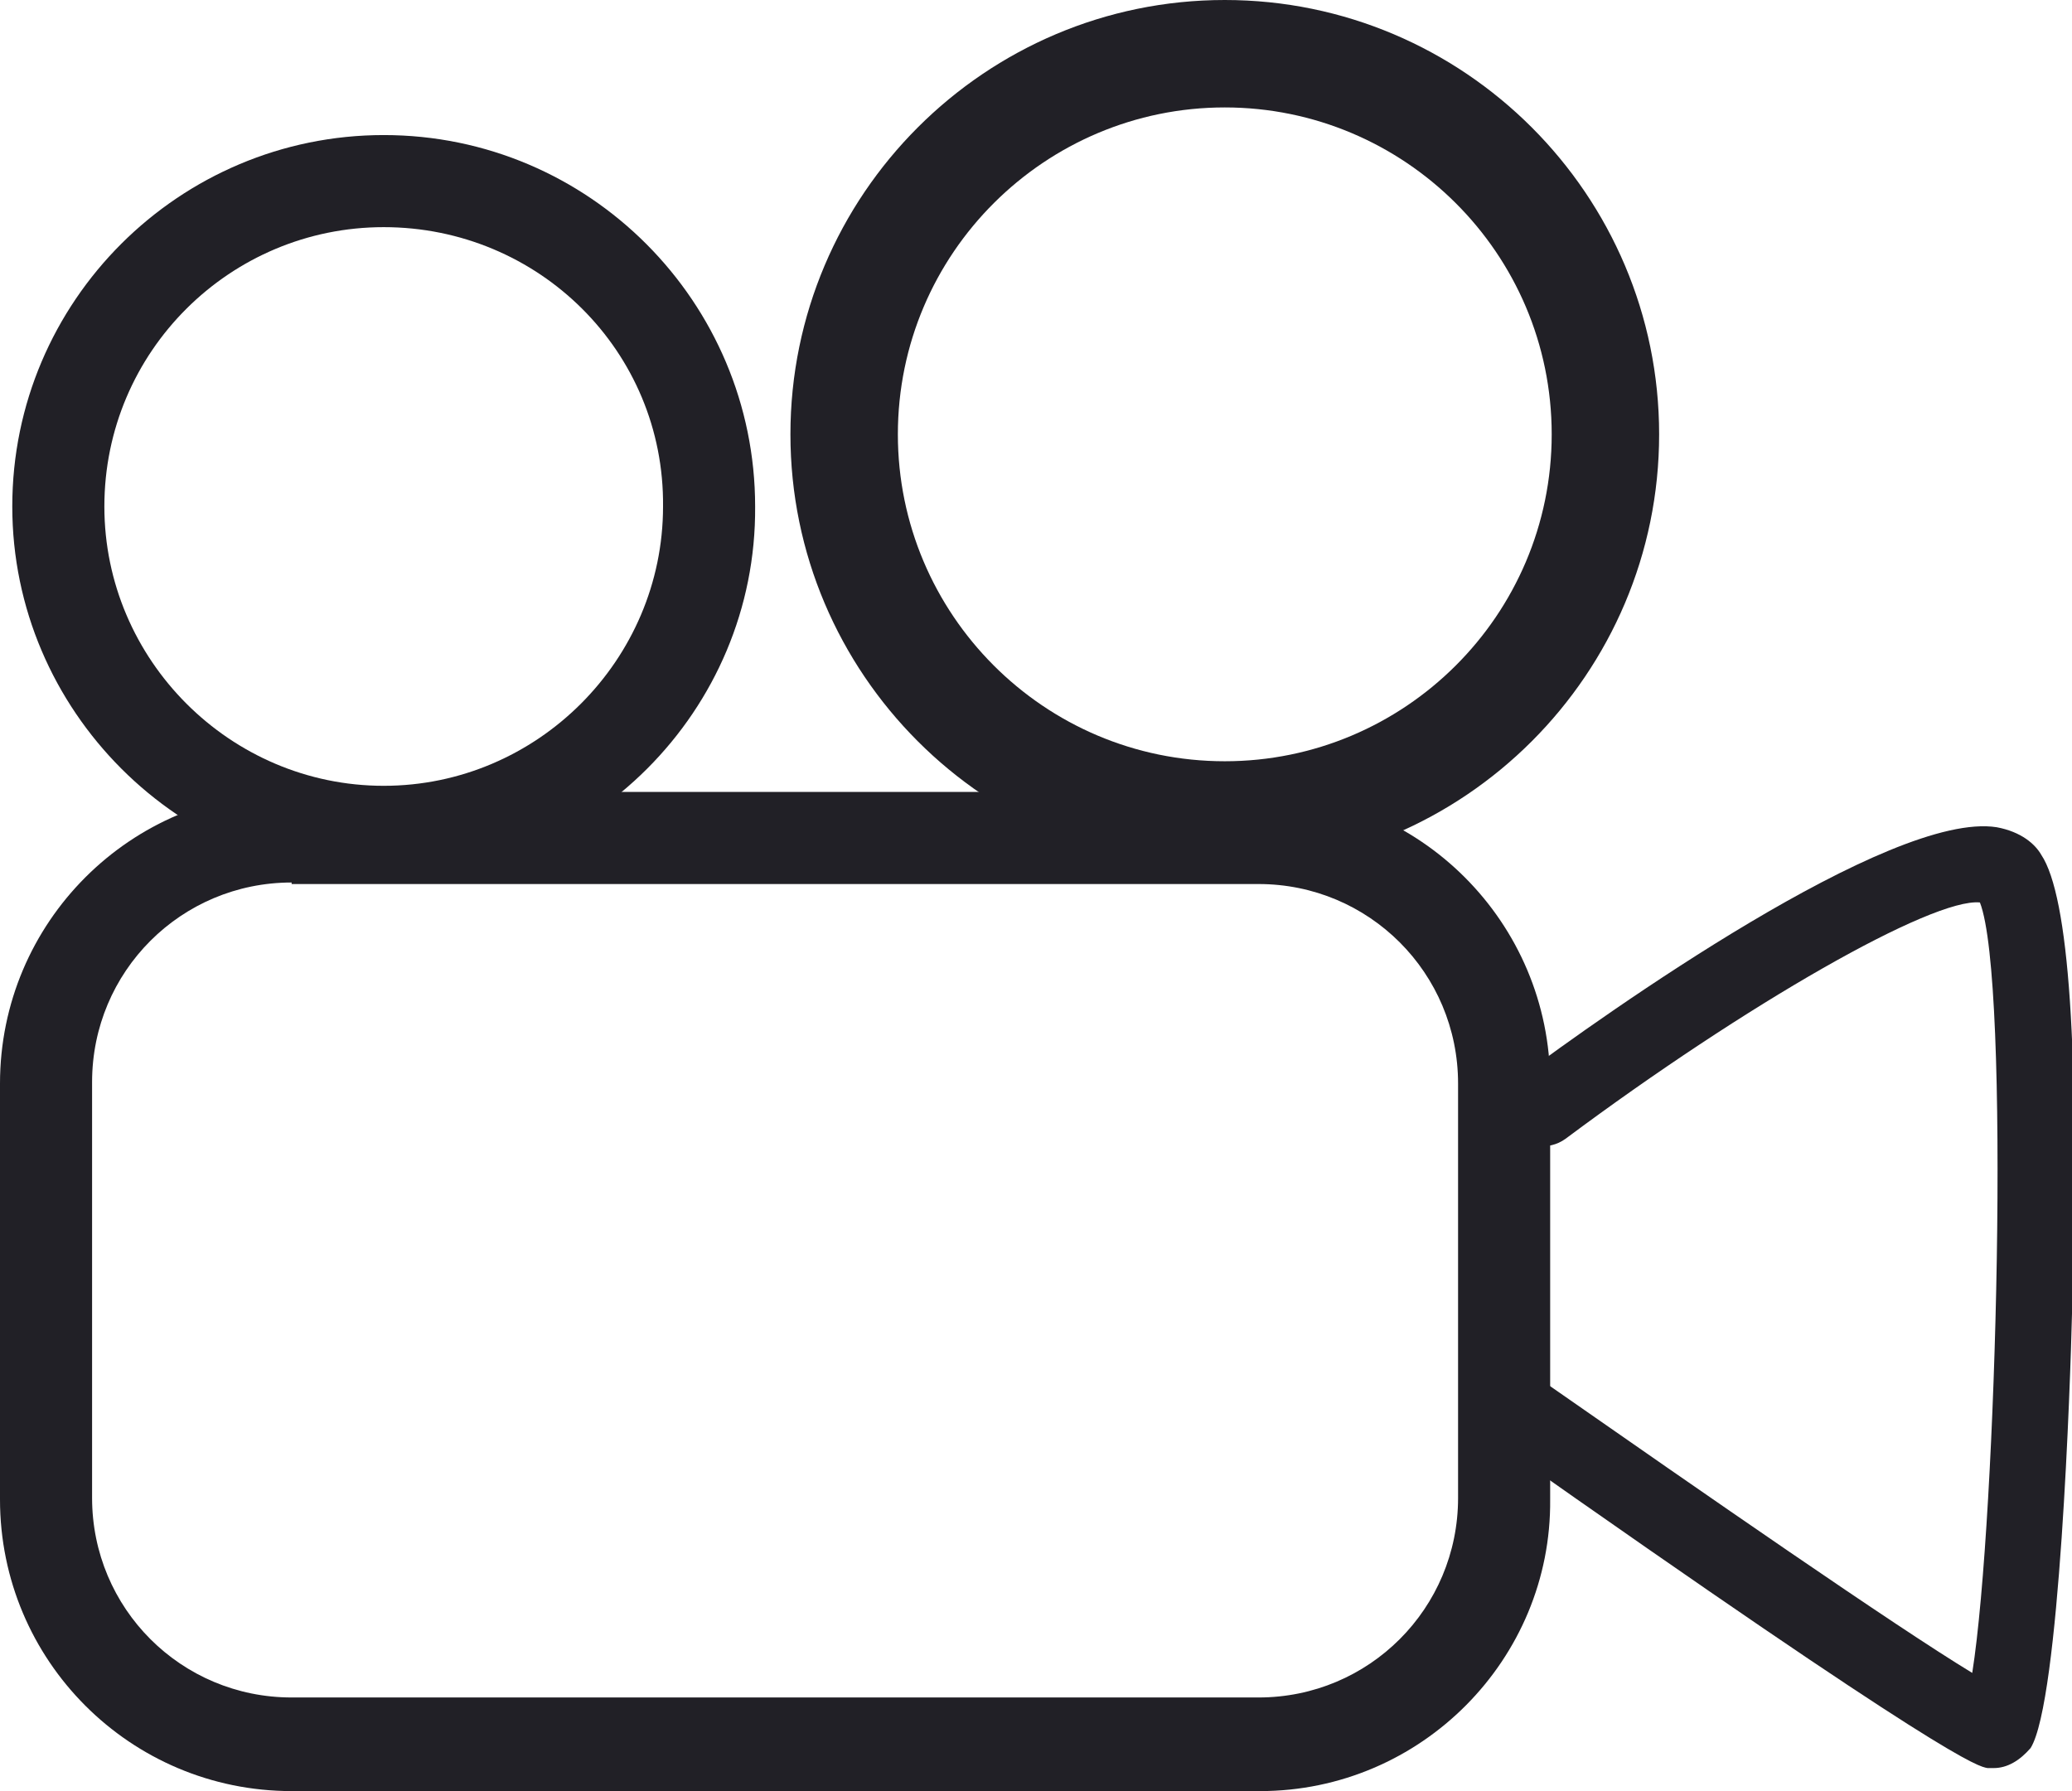 <?xml version="1.0" encoding="UTF-8"?>
<!-- Generator: Adobe Illustrator 27.7.0, SVG Export Plug-In . SVG Version: 6.00 Build 0)  -->
<svg xmlns="http://www.w3.org/2000/svg" xmlns:xlink="http://www.w3.org/1999/xlink" version="1.1" id="Layer_1" x="0px" y="0px" viewBox="0 0 135 116.7" style="enable-background:new 0 0 135 116.7;" xml:space="preserve">
<style type="text/css">
	.Drop_x0020_Shadow{fill:none;}
	.Round_x0020_Corners_x0020_2_x0020_pt{fill:#FFFFFF;stroke:#231F20;stroke-miterlimit:10;}
	.Live_x0020_Reflect_x0020_X{fill:none;}
	.Bevel_x0020_Soft{fill:url(#SVGID_1_);}
	.Dusk{fill:#FFFFFF;}
	.Foliage_GS{fill:#FFDD00;}
	.Pompadour_GS{fill-rule:evenodd;clip-rule:evenodd;fill:#44ADE2;}
	.st0{fill:url(#SVGID_00000122702215618691149470000017196225419940713368_);}
	.st1{fill:none;stroke:url(#SVGID_00000178201252837541033790000017748882359573408656_);stroke-miterlimit:10;}
	.st2{fill:url(#SVGID_00000066493737757498959500000014451062870783743913_);}
	.st3{fill:none;stroke:url(#SVGID_00000021094845163680596850000000644976993099288976_);stroke-miterlimit:10;}
	.st4{fill:url(#SVGID_00000027562834236061197890000007080630052036708002_);}
	.st5{fill:none;stroke:url(#SVGID_00000048461621257654430240000002681586056177686434_);stroke-miterlimit:10;}
	.st6{fill:url(#SVGID_00000132074307943344730090000011469098100903662014_);}
	.st7{fill:none;stroke:url(#SVGID_00000113311728393229034460000013552933387712249740_);stroke-miterlimit:10;}
	.st8{fill:#F4F9F6;}
	.st9{opacity:0.1;}
	.st10{fill:url(#SVGID_00000044896919910606521120000017864600832794820030_);}
	.st11{opacity:0.25;}
	.st12{fill:url(#SVGID_00000060009950461763665950000012948746824868077703_);}
	.st13{fill:#C5EFE0;}
	.st14{fill:url(#SVGID_00000026849409864053282670000004076156766691421868_);}
	.st15{fill:url(#SVGID_00000114045453259961935510000004081220729508639385_);}
	.st16{fill:url(#SVGID_00000049194803498151810460000009910423901105948567_);}
	.st17{fill:#6E6B7B;}
	.st18{fill:url(#SVGID_00000008871985142688343220000008507429781250068104_);}
	.st19{fill:url(#SVGID_00000110443486636428039230000015467529264727285683_);}
	.st20{fill:url(#SVGID_00000154385039996545429040000018425296508125285801_);}
	.st21{fill:url(#SVGID_00000130608290333641291390000006522756859905700005_);}
	.st22{fill:url(#SVGID_00000058570584762686403260000006600538601406114237_);}
	.st23{fill:none;stroke:#212026;stroke-width:4.541;stroke-miterlimit:10;}
	.st24{fill:none;stroke:#212026;stroke-width:4.541;stroke-linecap:round;stroke-linejoin:round;stroke-miterlimit:10;}
	.st25{fill:none;stroke:#212026;stroke-width:4.913;stroke-linecap:round;stroke-linejoin:round;stroke-miterlimit:10;}
	.st26{fill:none;stroke:#212026;stroke-width:5.164;stroke-linecap:round;stroke-linejoin:round;stroke-miterlimit:10;}
	.st27{fill:none;stroke:#212026;stroke-width:7;stroke-linecap:round;stroke-linejoin:round;stroke-miterlimit:10;}
	.st28{fill:none;stroke:#212026;stroke-width:6;stroke-linecap:round;stroke-linejoin:round;stroke-miterlimit:10;}
	.st29{fill:none;stroke:#212026;stroke-width:5;stroke-linecap:round;stroke-linejoin:round;stroke-miterlimit:10;}
	.st30{fill:none;stroke:#212026;stroke-width:4.916;stroke-linecap:round;stroke-linejoin:round;stroke-miterlimit:10;}
	.st31{fill:none;stroke:#212026;stroke-width:3.277;stroke-linecap:round;stroke-linejoin:round;stroke-miterlimit:10;}
	.st32{fill:none;stroke:#212026;stroke-width:3.515;stroke-linecap:round;stroke-linejoin:round;stroke-miterlimit:10;}
	.st33{fill:#212026;}
	.st34{fill:url(#SVGID_00000047770385084837743320000003865232861238872241_);}
	.st35{fill:none;stroke:url(#SVGID_00000176731609292935048260000006831981598669026738_);stroke-width:2;stroke-miterlimit:10;}
	.st36{opacity:0.5;}
	.st37{fill:url(#SVGID_00000141414377509397960620000009013768369902866110_);}
	.st38{fill:url(#SVGID_00000083770769766770916440000004567851039547167660_);}
	.st39{fill:url(#SVGID_00000114047851073262654520000015985437174253245074_);}
	.st40{fill:url(#SVGID_00000150074643736108580390000010943595808466108849_);}
	.st41{fill:#606060;}
	.st42{fill:url(#SVGID_00000160163921875657983770000003723528614569190067_);}
	.st43{fill:url(#SVGID_00000118379861645039704530000012628812204494106764_);}
	.st44{fill:url(#SVGID_00000096061330335751310320000003342407839417663889_);}
	.st45{fill:url(#SVGID_00000172436748237227476420000017824577970287225258_);}
	.st46{fill:#6E6C7A;}
	.st47{fill:url(#SVGID_00000098205971580819068430000017376653019941328569_);}
	.st48{fill:#FFFFFF;}
	.st49{fill:none;stroke:#000000;stroke-miterlimit:10;}
	.st50{fill:#FFFFFF;stroke:#BABABA;stroke-miterlimit:10;}
	.st51{fill:#92DDCE;}
</style>
<linearGradient id="SVGID_1_" gradientUnits="userSpaceOnUse" x1="-3686.859" y1="-2715.92" x2="-3686.152" y2="-2715.213">
	<stop offset="0" style="stop-color:#DEDFE3"></stop>
	<stop offset="0.178" style="stop-color:#DADBDF"></stop>
	<stop offset="0.361" style="stop-color:#CECFD3"></stop>
	<stop offset="0.546" style="stop-color:#B9BCBF"></stop>
	<stop offset="0.732" style="stop-color:#9CA0A2"></stop>
	<stop offset="0.918" style="stop-color:#787D7E"></stop>
	<stop offset="1" style="stop-color:#656B6C"></stop>
</linearGradient>
<g>
	<g>
		<path class="st33" d="M79.8,56.6c-15.6,0-28.3-12.7-28.3-28.3S64.2,0,79.8,0s28.3,12.7,28.3,28.3S95.4,56.6,79.8,56.6z M79.8,7    c-11.7,0-21.3,9.5-21.3,21.3c0,11.7,9.5,21.3,21.3,21.3c11.7,0,21.3-9.5,21.3-21.3C101.1,16.5,91.5,7,79.8,7z"></path>
	</g>
	<g>
		<path class="st33" d="M25,57.2C11.7,57.2,0.8,46.3,0.8,33C0.8,19.6,11.7,8.8,25,8.8c13.4,0,24.2,10.9,24.2,24.2    C49.3,46.3,38.4,57.2,25,57.2z M25,14.8C15,14.8,6.8,22.9,6.8,33C6.8,43,15,51.2,25,51.2c10,0,18.2-8.2,18.2-18.2    C43.3,22.9,35.1,14.8,25,14.8z"></path>
	</g>
	<g>
		<path class="st33" d="M82.1,116.7H19c-10.5,0-19-8.5-19-19V70.6c0-10.5,8.5-19,19-19h63c10.5,0,19,8.5,19,19v27.1    C101.1,108.1,92.6,116.7,82.1,116.7z M19,57.5c-7.2,0-13,5.8-13,13v27.1c0,7.2,5.8,13,13,13h63c7.2,0,13-5.8,13-13V70.6    c0-7.2-5.8-13-13-13H19z"></path>
	</g>
	<g>
		<path class="st33" d="M129.9,115.2c-0.1,0-0.3,0-0.4,0c-0.6-0.1-2.5-0.4-32-21.2c-1.1-0.8-1.4-2.4-0.6-3.5    c0.8-1.1,2.4-1.4,3.5-0.6c10.9,7.6,23,16,28.1,19.1c1.6-10.1,2.5-45.1,0.5-50.2c-3.1-0.3-15.2,6.6-27,15.4    c-1.1,0.8-2.7,0.6-3.5-0.5c-0.8-1.1-0.6-2.7,0.5-3.5c5.5-4.1,24.2-17.4,31.1-16.3c1.6,0.3,2.5,1.1,2.9,1.8    c1.8,2.7,2.5,12.7,2,29.9c-0.1,4.2-0.8,25.3-2.7,28.3C131.6,114.7,130.8,115.2,129.9,115.2z M130.6,110.3L130.6,110.3L130.6,110.3    z"></path>
	</g>
</g>
</svg>
